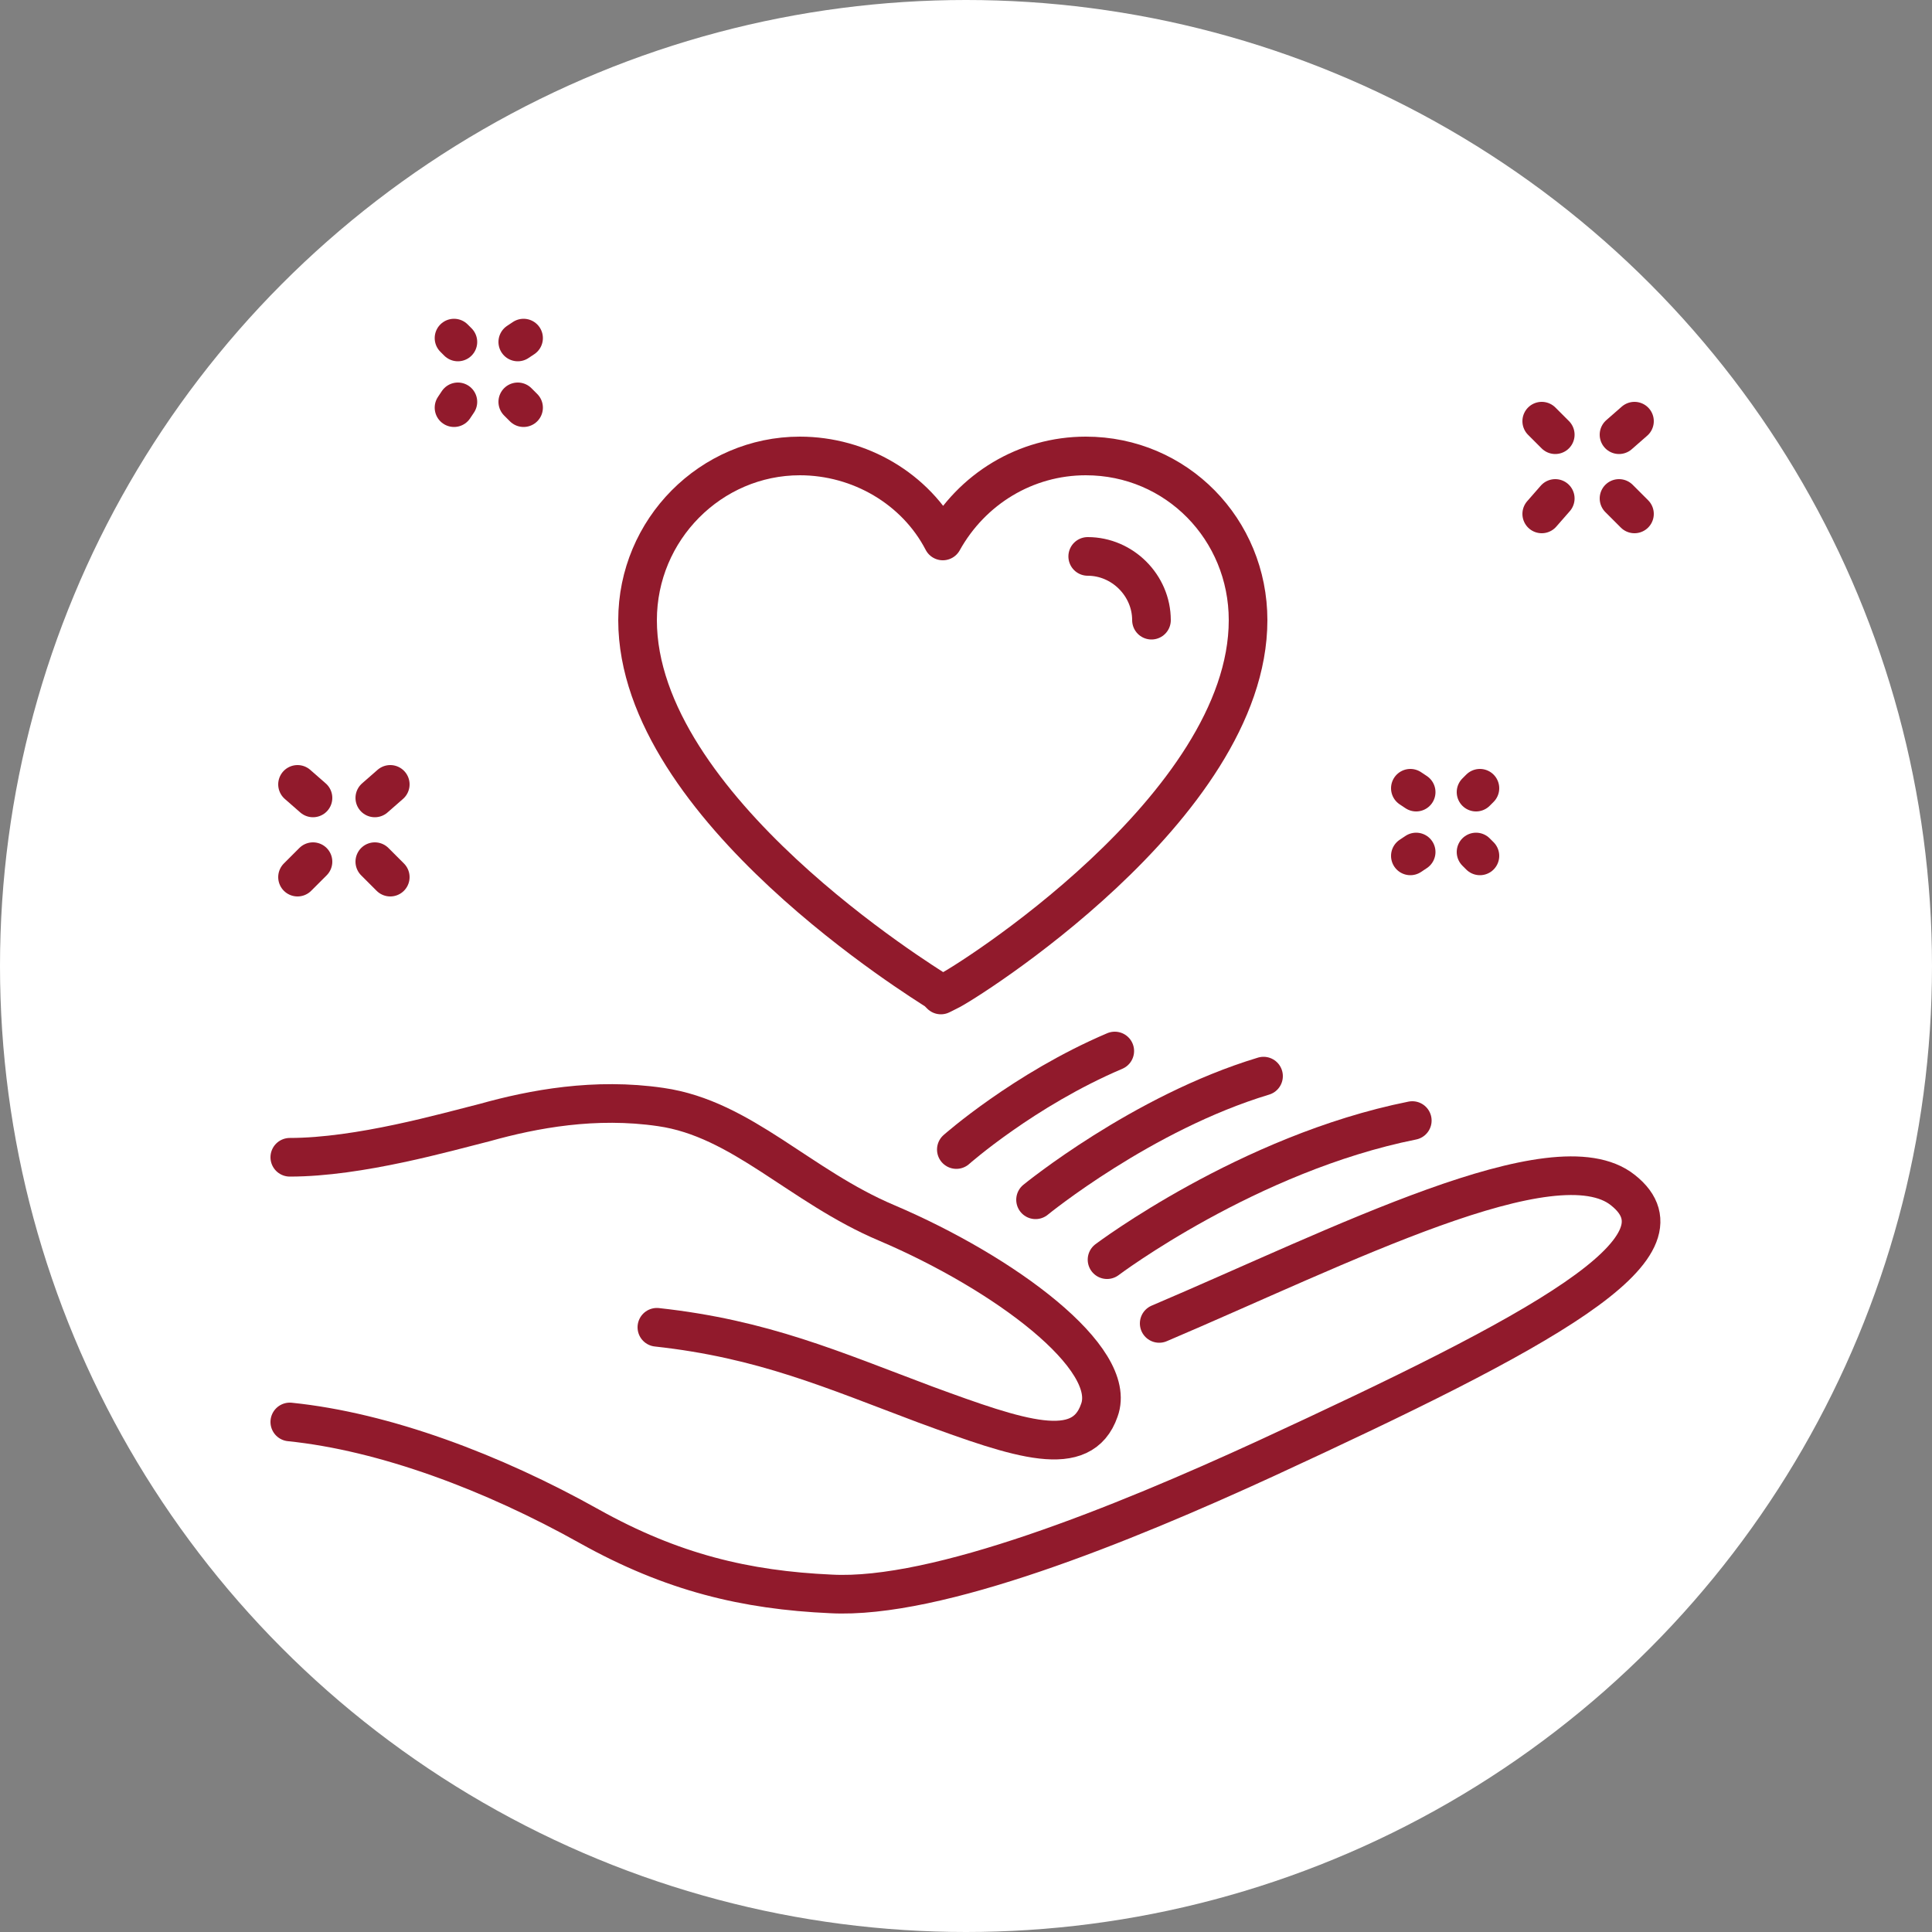 <?xml version="1.0" encoding="utf-8"?>
<!-- Generator: Adobe Illustrator 26.4.0, SVG Export Plug-In . SVG Version: 6.00 Build 0)  -->
<svg version="1.1" id="Ebene_1" xmlns="http://www.w3.org/2000/svg" xmlns:xlink="http://www.w3.org/1999/xlink" x="0px" y="0px"
	 viewBox="0 0 100 100" style="enable-background:new 0 0 100 100;" xml:space="preserve">
<rect x="0" y="0" width="100" height="100" fill="#808080" stroke="none"/>
<style type="text/css">
	.st0{fill:#FFFFFF;}
	.st1{fill:none;stroke:#911A2C;stroke-width:2;stroke-linecap:round;stroke-linejoin:round;stroke-miterlimit:10;}
</style>
<g>
	<circle class="st0" cx="50" cy="50" r="50"/>
</g>
<g>
	<line class="st1" x1="73.3" y1="41" x2="73" y2="40.8"/>
	<line class="st1" x1="76.6" y1="44.3" x2="76.4" y2="44.1"/>
	<line class="st1" x1="73.3" y1="44.1" x2="73" y2="44.3"/>
	<line class="st1" x1="76.6" y1="40.8" x2="76.4" y2="41"/>
	<line class="st1" x1="79.8" y1="26.6" x2="80.5" y2="25.8"/>
	<line class="st1" x1="83.8" y1="22.5" x2="84.6" y2="21.8"/>
	<line class="st1" x1="84.6" y1="26.6" x2="83.8" y2="25.8"/>
	<line class="st1" x1="80.5" y1="22.5" x2="79.8" y2="21.8"/>
	<line class="st1" x1="23.7" y1="17.7" x2="23.5" y2="17.5"/>
	<line class="st1" x1="27.1" y1="21.1" x2="26.8" y2="20.8"/>
	<line class="st1" x1="23.7" y1="20.8" x2="23.5" y2="21.1"/>
	<line class="st1" x1="27.1" y1="17.5" x2="26.8" y2="17.7"/>
	<line class="st1" x1="15.4" y1="45.4" x2="16.2" y2="44.6"/>
	<line class="st1" x1="19.4" y1="41.3" x2="20.2" y2="40.6"/>
	<line class="st1" x1="20.2" y1="45.4" x2="19.4" y2="44.6"/>
	<line class="st1" x1="16.2" y1="41.3" x2="15.4" y2="40.6"/>
	<path class="st1" d="M48.5,51.3C47.9,50.9,33,41.8,33,32.1c0-4.7,3.8-8.5,8.4-8.5c3.1,0,6,1.7,7.4,4.4c1.5-2.7,4.3-4.4,7.4-4.4
		c4.7,0,8.4,3.8,8.4,8.5c0,9.7-14.8,18.9-15.5,19.2l-0.4,0.2L48.5,51.3z"/>
	<path class="st1" d="M56.3,28.8c1.8,0,3.3,1.5,3.3,3.3"/>
	<path class="st1" d="M15,73.6c4.9,0.5,10.5,2.6,15.5,5.4c4.3,2.4,8.1,3.3,12.5,3.5c5.5,0.3,15.1-3.6,22.5-7
		c14.3-6.6,22.3-10.9,18.5-13.9c-3.5-2.8-14.6,2.9-24,6.9"/>
	<path class="st1" d="M34,68.7c5.5,0.6,9.1,2.2,13.9,4c4.9,1.8,8.1,2.9,9,0.3c1-2.7-4.9-7.1-11-9.7c-4.5-1.9-7.5-5.4-11.7-6
		c-3.4-0.5-6.6,0.1-9.1,0.8c-2,0.5-6.5,1.8-10.1,1.8"/>
	<path class="st1" d="M73.1,58c-8.5,1.7-15.8,7.2-15.8,7.2"/>
	<path class="st1" d="M65.4,55.7c-6.3,1.9-11.8,6.4-11.8,6.4"/>
	<path class="st1" d="M57.7,54.4c-4.7,2-8.2,5.1-8.2,5.1"/>
</g>
</svg>
